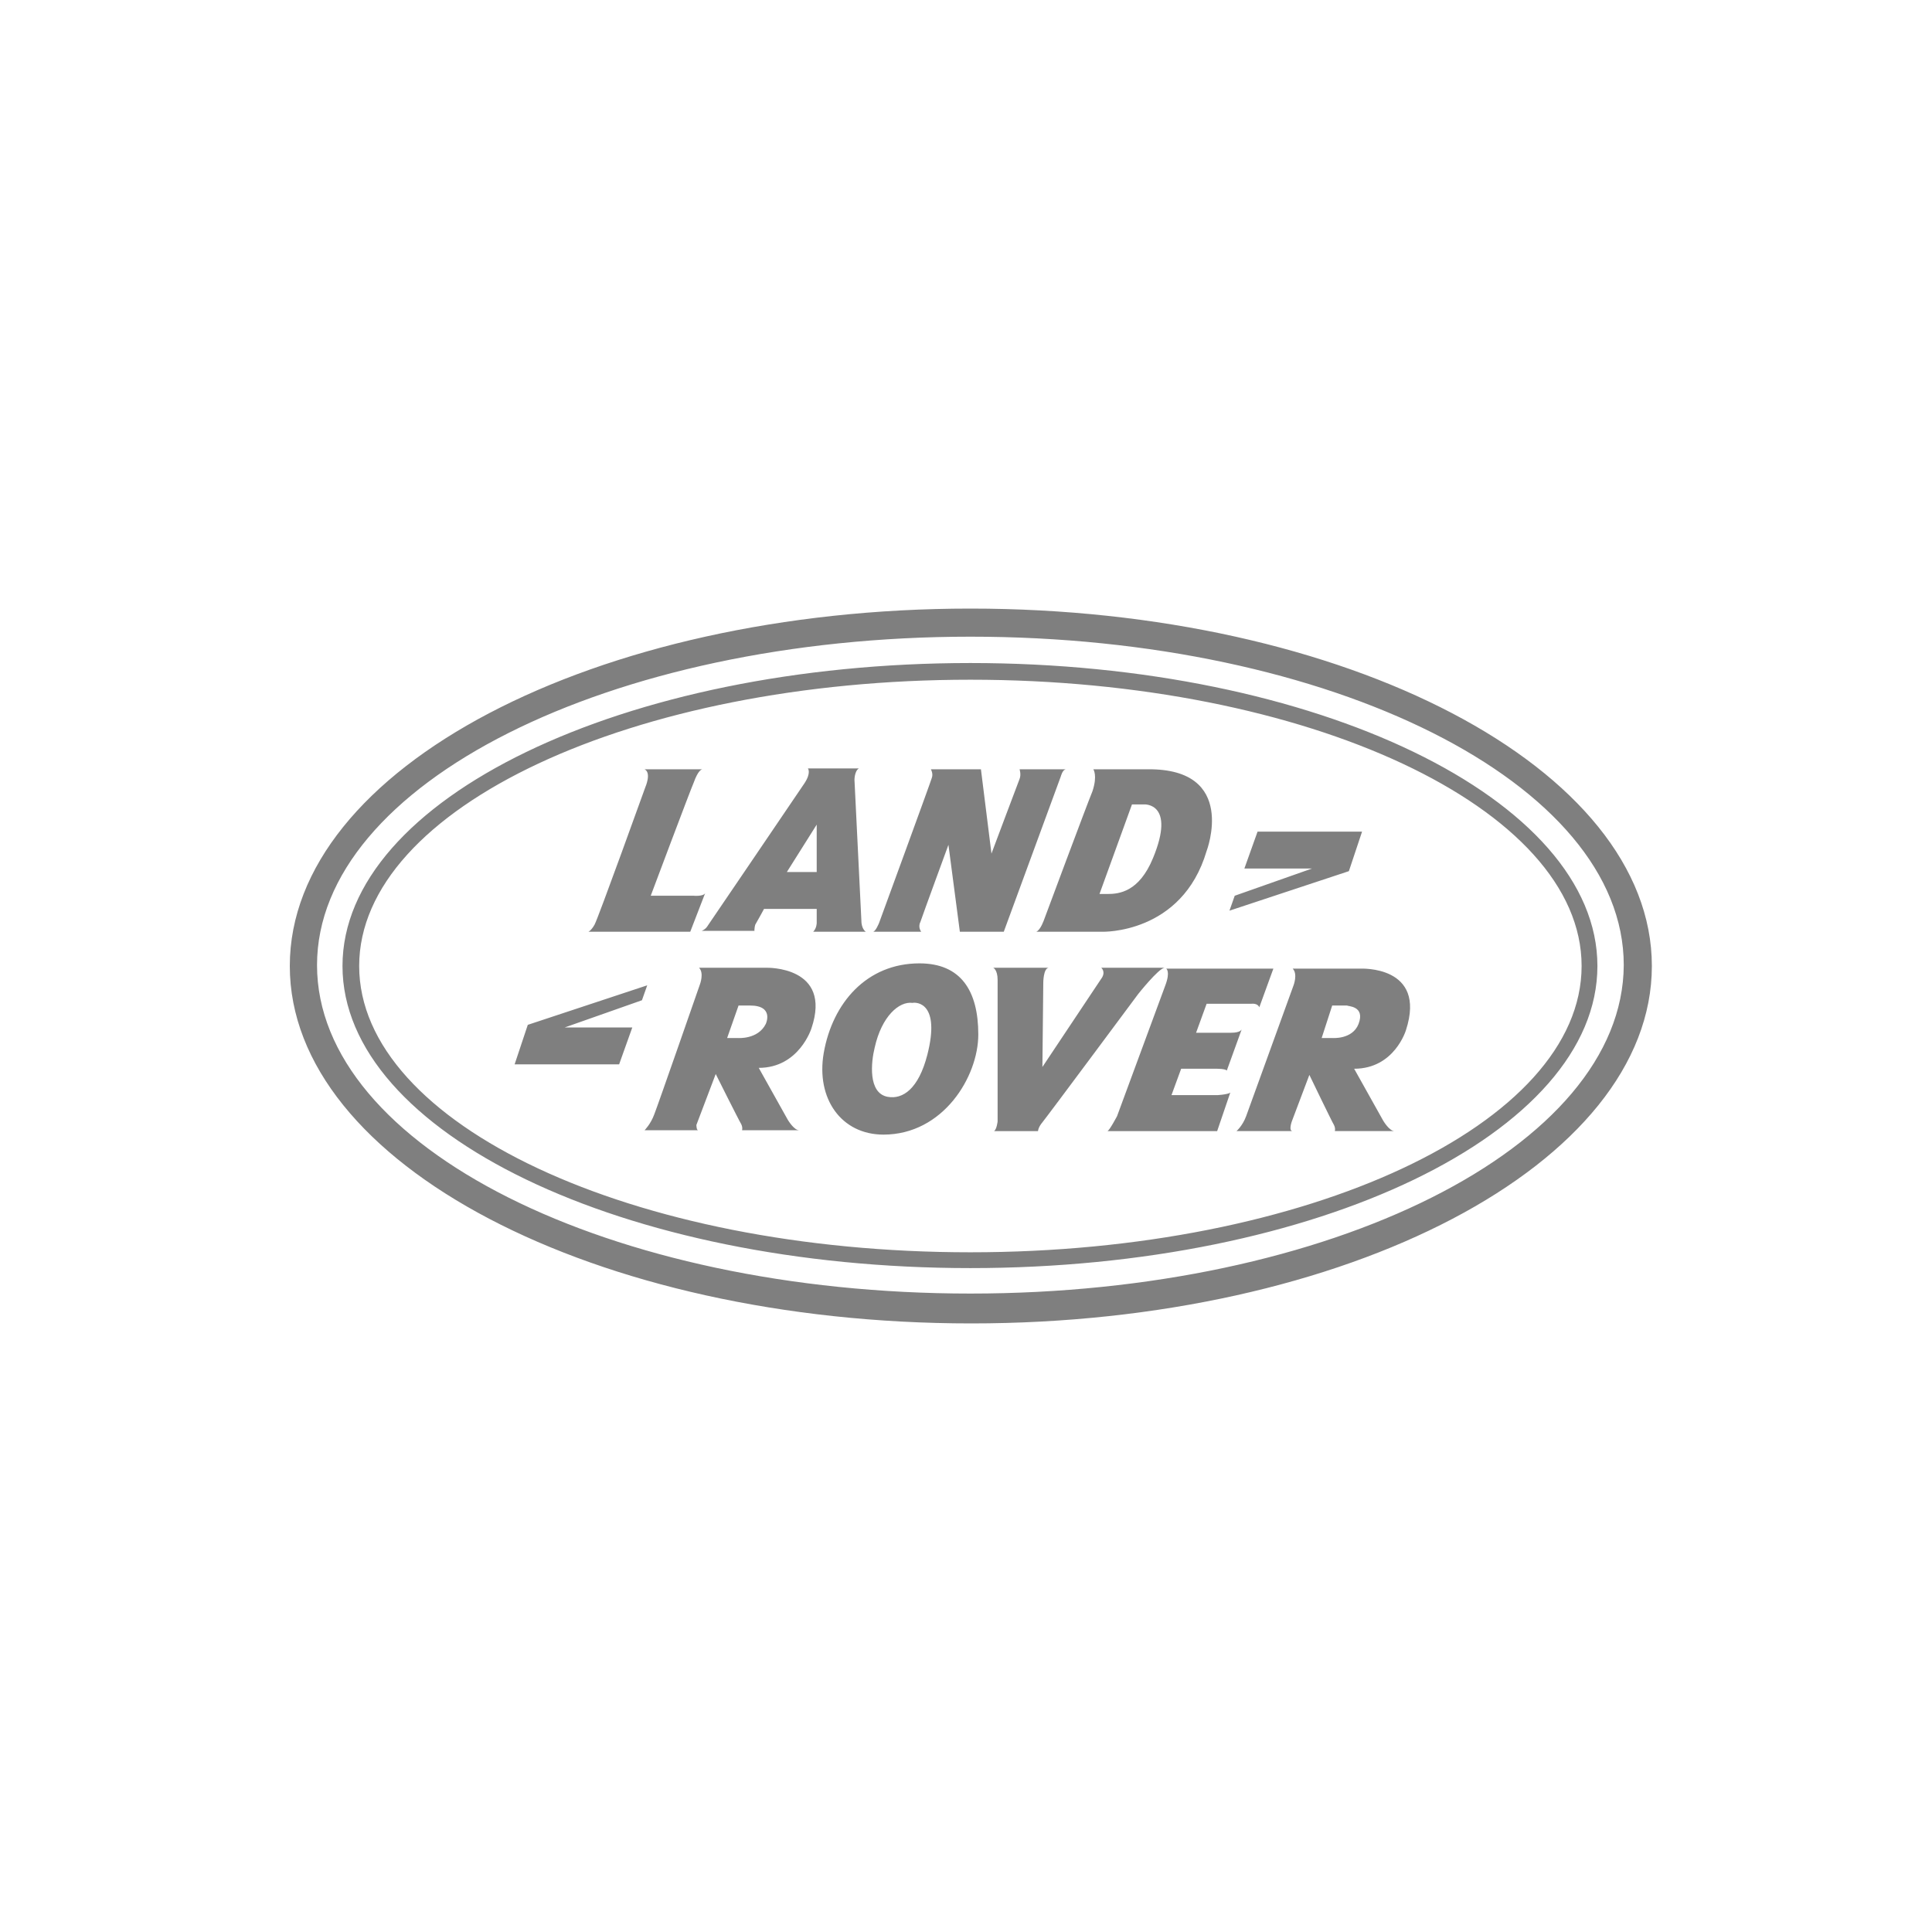 <?xml version="1.0" encoding="UTF-8"?>
<svg xmlns:sketch="http://www.bohemiancoding.com/sketch/ns" xmlns="http://www.w3.org/2000/svg" xmlns:xlink="http://www.w3.org/1999/xlink" version="1.1" id="Ebene_1" x="0px" y="0px" width="220px" height="220px" viewBox="0 0 220 220" style="enable-background:new 0 0 220 220;" xml:space="preserve">
<style type="text/css">
	.st0{fill-rule:evenodd;clip-rule:evenodd;fill:#7F7F7F;}
</style>
<g id="export" sketch:type="MSPage">
	<g id="_x2D_kunden_x5F_logos" transform="translate(-740, -980)" sketch:type="MSArtboardGroup">
		<g id="automobilindustrie_x2F_landrover" transform="translate(740, 980)" sketch:type="MSLayerGroup">
			<path id="Fill-1" sketch:type="MSShapeGroup" class="st0" d="M104.9,106.1h-5.5c0.3,0,0.7-1,0.7-1s5.9-16.1,6-16.5     c0.2-0.5-0.1-1-0.1-1h5.7l1.2,9.6c0,0,3-8,3.2-8.5c0.2-0.5,0-1.1,0-1.1l5.3,0c-0.4,0-0.6,0.8-0.6,0.8l-6.5,17.7h-5l-1.3-9.9     c0,0-2.9,7.9-3.2,8.8C104.5,105.6,104.9,106.1,104.9,106.1L104.9,106.1z M110.5,142.6C72,142.6,40.9,128,40.9,110     c0-18,31.2-32.6,69.6-32.6c38.4,0,69.6,14.6,69.6,32.6C180.1,128,148.9,142.6,110.5,142.6L110.5,142.6z M110.5,75.5     C71,75.5,39,91,39,110c0,19,32,34.4,71.5,34.4c39.5,0,71.4-15.4,71.4-34.4C181.9,91,149.9,75.5,110.5,75.5L110.5,75.5z      M129.6,113.2c0,0-10.4,14-10.9,14.6c-0.5,0.6-0.5,1-0.5,1h-5c0.3-0.2,0.4-1.1,0.4-1.1v-16.1c0-1.2-0.5-1.4-0.5-1.4l6.3,0     c-0.6,0.1-0.6,1.7-0.6,1.7l-0.1,9.6c0,0,6.4-9.6,6.8-10.2c0.4-0.7-0.1-1.1-0.1-1.1h7.2C131.9,110.3,129.6,113.2,129.6,113.2     L129.6,113.2z M154.7,116.6c-0.7,1.8-3,1.6-3,1.6h-1.2l1.2-3.7h1.7C153.4,114.6,155.5,114.5,154.7,116.6L154.7,116.6z      M154.9,110.3h-7.7c0.6,0.6,0.1,1.9,0.1,1.9s-5,13.8-5.4,14.9c-0.4,1.1-1.1,1.7-1.1,1.7l6.4,0c-0.5,0-0.1-1.1-0.1-1.1l2-5.3     c0,0,2.6,5.4,2.8,5.7c0.2,0.4,0.1,0.7,0.1,0.7h6.8c-0.6,0-1.3-1.2-1.3-1.2l-3.3-5.9c4.6,0,5.9-4.4,5.9-4.4     C162.5,109.9,154.9,110.3,154.9,110.3L154.9,110.3z M153.6,99.2l-13.6,4.5l0.6-1.7l8.8-3.1h-7.7l1.5-4.2h11.9L153.6,99.2z      M140.1,124.4l-1.5,4.4h-12.5c0.2,0,1.1-1.7,1.1-1.7s4.9-13.3,5.5-14.9c0.6-1.6,0.1-1.9,0.1-1.9l12.2,0l-1.6,4.4     c-0.2-0.5-0.9-0.4-0.9-0.4h-5.1l-1.2,3.3h4c1.1,0,1.2-0.4,1.2-0.4l-1.7,4.7c-0.2-0.2-1.1-0.2-1.1-0.2h-4.1l-1.1,3h5.3     C140,124.6,140.1,124.4,140.1,124.4L140.1,124.4z M78.6,106.1H67c0,0,0.3-0.1,0.7-0.8c0.4-0.7,5.8-15.7,5.8-15.7s0.7-1.6-0.1-2     H80c-0.1,0-0.5,0.1-1,1.5C78.6,90,74.1,102,74.1,102H79c0,0,1.1,0.1,1.3-0.3L78.6,106.1z M93,93.9l0,5.4h-3.4L93,93.9z      M85.9,106.1c0,0,0-0.5,0.1-0.8c0.3-0.5,1-1.8,1-1.8h6l0,1.6c0,0,0,0.6-0.4,1h6c0,0-0.4-0.2-0.5-1l-0.8-16.3c0,0,0-1,0.5-1.3H92     c0,0,0.4,0.5-0.4,1.7c-0.8,1.2-11,16.2-11,16.2s-0.2,0.4-0.7,0.6H85.9z M73.1,113.9l-8.8,3.1H72l-1.5,4.2H58.6l1.5-4.5l13.6-4.5     L73.1,113.9z M105.6,120.1c-1,3.9-2.8,5.1-4.5,4.8c-2.3-0.4-1.9-4-1.5-5.6c0.8-3.6,2.8-5.3,4.3-5.1     C104.4,114.1,107.1,114.2,105.6,120.1L105.6,120.1z M104.7,109.7c-6,0-9.9,4.5-10.9,10.2c-0.9,5.2,2,9.3,6.8,9.3     c6.8,0,10.8-6.6,10.8-11.4C111.4,112.8,109.4,109.7,104.7,109.7L104.7,109.7z M87.2,116.6c-0.9,1.8-3.2,1.6-3.2,1.6h-1.2l1.3-3.7     c0,0,0.7,0,1.3,0C88.2,114.5,87.2,116.6,87.2,116.6L87.2,116.6z M87.3,110.2h-7.7c0.6,0.6,0.1,1.9,0.1,1.9s-4.8,13.8-5.2,14.8     c-0.4,1.1-1.1,1.8-1.1,1.8h6.1c-0.2,0-0.2-0.6-0.2-0.6l2.2-5.8c0,0,2.7,5.4,2.9,5.7c0.2,0.4,0.1,0.7,0.1,0.7h6.5     c-0.6,0-1.3-1.2-1.3-1.2l-3.3-5.9c4.6,0,6-4.5,6-4.5C94.8,110,87.3,110.2,87.3,110.2L87.3,110.2z M128.9,91.6h1.4     c0,0,3.6-0.2,1,6.1c-1.6,3.9-3.9,4.1-5.2,4.1c-0.8,0-0.9,0-0.9,0L128.9,91.6z M118.9,104.7c0,0-0.4,1.2-0.9,1.4l7.5,0     c0,0,9.1,0.3,11.9-9.2c0,0,3.6-9.4-6.7-9.3h-6.2c0,0,0.5,0.7-0.1,2.5C123.7,91.8,118.9,104.7,118.9,104.7L118.9,104.7z      M110.5,147.3c-41.1,0-74.4-16.7-74.4-37.4c0-20.6,33.3-37.4,74.4-37.4c41.1,0,74.4,16.7,74.4,37.4     C184.8,130.6,151.5,147.3,110.5,147.3L110.5,147.3z M110.5,69.3C67.7,69.3,33,87.5,33,110c0,22.5,34.7,40.7,77.6,40.7     c42.8,0,77.5-18.2,77.5-40.7C188.1,87.5,153.3,69.3,110.5,69.3L110.5,69.3z"></path>
		</g>
	</g>
</g>
</svg>
